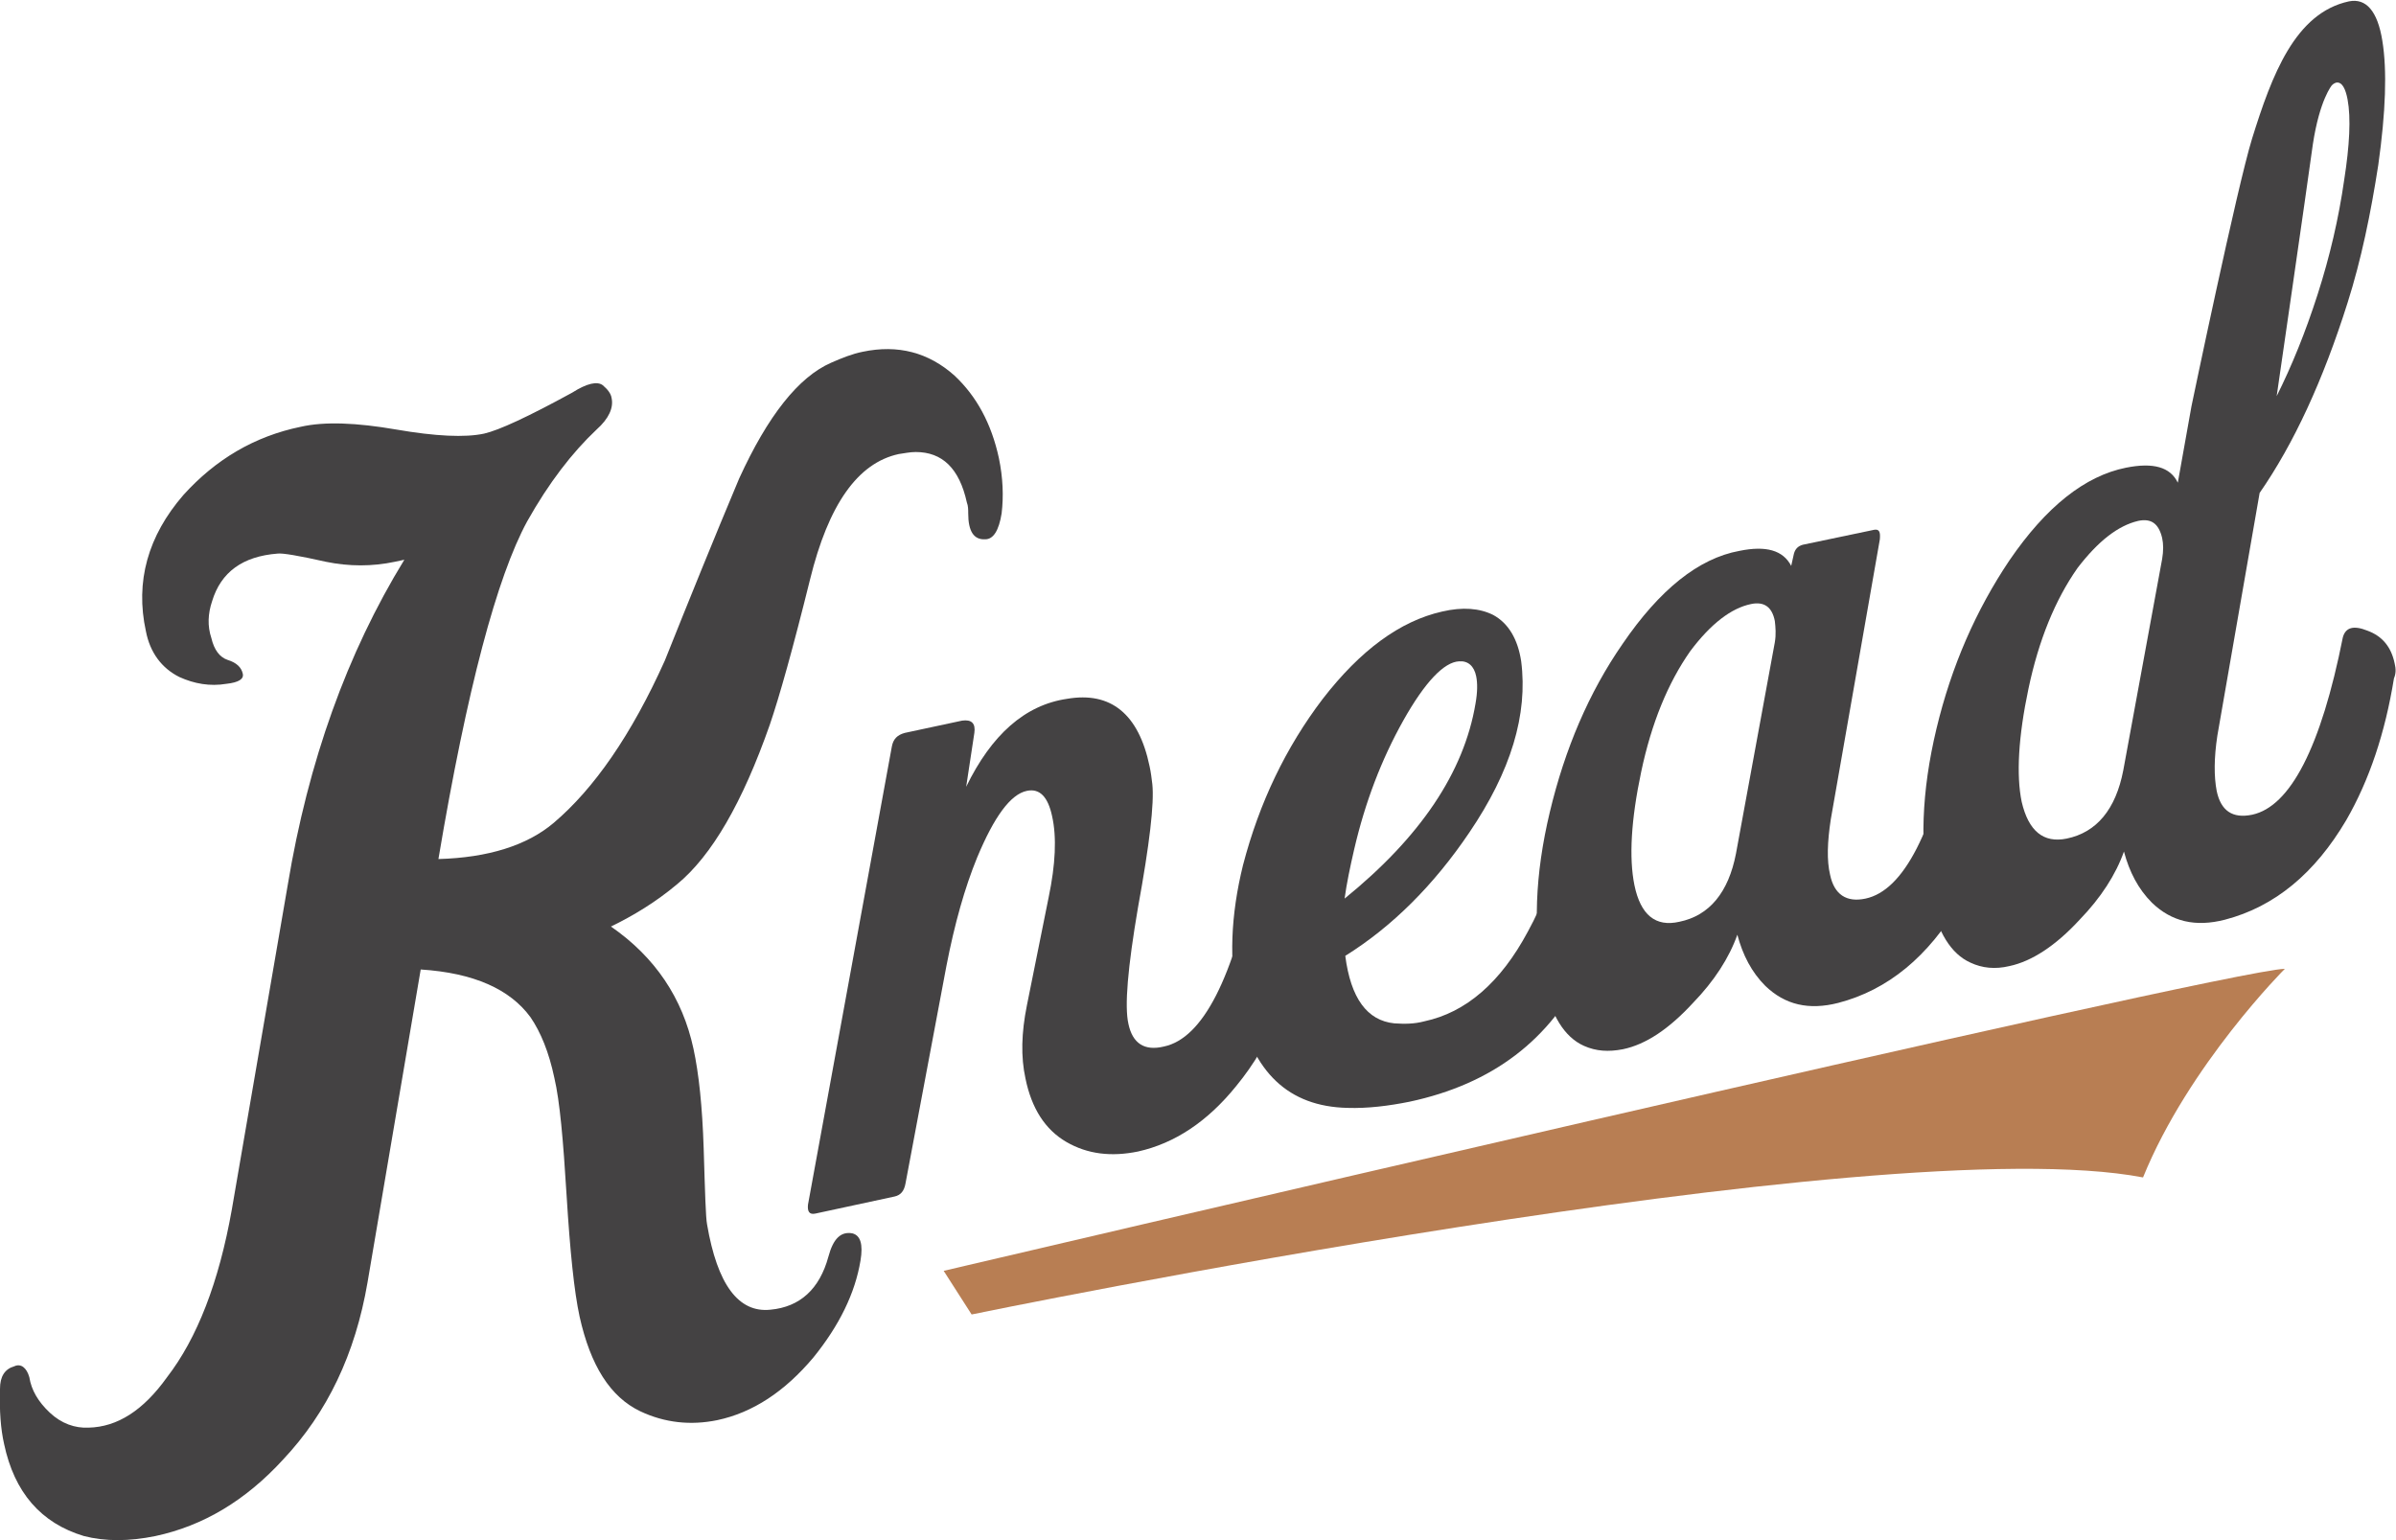 <?xml version="1.0" encoding="utf-8"?>
<!-- Generator: Adobe Illustrator 19.2.1, SVG Export Plug-In . SVG Version: 6.00 Build 0)  -->
<svg version="1.1" id="Layer_1" xmlns="http://www.w3.org/2000/svg" xmlns:xlink="http://www.w3.org/1999/xlink" x="0px" y="0px"
	 viewBox="0 0 351.4 225.9" style="enable-background:new 0 0 351.4 225.9;" xml:space="preserve">
<style type="text/css">
	.st0{fill:#444243;}
	.st1{fill:#B87E53;}
</style>
<path class="st0" d="M88.4,56.5c0.7,0.6,1.2,1.2,1.3,1.9c0.3,1.4-0.4,3-2.2,4.6c-3.6,3.4-7,7.8-10.2,13.5c-4.4,8.1-8.8,24.5-13,49.5
	c7.3-0.2,13-2,16.9-5.3c5.9-5,11.4-12.9,16.3-23.8c3.6-9,7.2-17.9,10.9-26.7c4.2-9.2,8.7-14.9,13.5-17c1.6-0.7,3.1-1.3,4.6-1.6
	c5.2-1.1,9.7,0.1,13.5,3.5c3.2,3,5.4,7,6.5,12.1c0.6,2.9,0.7,5.6,0.4,8.1c-0.4,2.5-1.2,3.8-2.4,3.8c-1.7,0.1-2.5-1.2-2.5-3.8
	c0-0.5,0-1.1-0.2-1.6c-1.1-5-3.6-7.4-7.5-7.4c-0.9,0-1.7,0.2-2.5,0.3c-6,1.3-10.3,7.4-13,18.4c-2.5,10.1-4.5,17.2-5.9,21.3
	c-4,11.4-8.5,19.2-13.6,23.4c-3.1,2.6-6.4,4.6-9.7,6.2c6.5,4.5,10.5,10.5,12.1,17.9c0.8,3.7,1.3,8.5,1.5,14.6
	c0.2,6.5,0.3,10.2,0.5,11.2c1.5,8.8,4.6,13,9.3,12.5c4.3-0.4,7.2-3,8.5-7.8c0.7-2.6,1.8-3.7,3.5-3.4c1.2,0.3,1.6,1.6,1.2,4
	c-0.8,4.8-3.1,9.5-6.9,14.2c-4.2,5-8.9,8.1-14.1,9.2c-3.9,0.8-7.7,0.4-11.3-1.3c-4.4-2.1-7.3-6.7-8.9-13.9
	c-0.8-3.7-1.4-9.6-1.9-17.7c-0.5-8.2-1-13.9-1.8-17.3c-0.8-3.8-2-6.7-3.5-8.9c-3-4.1-8.3-6.5-16.1-7l-7.8,45.9
	c-1.8,10.5-5.9,19.1-12.4,26c-5.5,6-11.7,9.7-18.7,11.2c-3.9,0.8-7.4,0.8-10.5,0c-6.3-1.9-10.2-6.4-11.7-13.5
	c-0.5-2.2-0.7-4.9-0.6-8.1c0-1.8,0.7-2.9,2.1-3.3c0.4-0.2,0.9-0.2,1.3,0.1c0.4,0.3,0.7,0.8,0.9,1.5c0.3,1.9,1.3,3.6,3,5.2
	c1.7,1.6,3.7,2.3,5.7,2.2c4.2-0.1,8-2.5,11.5-7.4c4.4-5.7,7.6-13.9,9.5-24.6l8.2-47.6c3-18.1,8.7-34,17.1-47.7
	c-0.5,0.1-0.9,0.2-1.4,0.3c-3.3,0.7-6.7,0.7-10.1,0c-4-0.9-6.4-1.3-7.1-1.2c-5.1,0.4-8.3,2.7-9.6,7c-0.6,1.8-0.7,3.6-0.1,5.4
	c0.4,1.7,1.2,2.8,2.4,3.2c1.3,0.4,2,1.1,2.2,2c0.2,0.8-0.6,1.3-2.4,1.5c-2.4,0.4-4.7,0-6.9-1c-2.6-1.3-4.3-3.6-4.9-6.7
	c-1.6-7.3,0.3-14,5.5-20c4.7-5.2,10.4-8.6,17.2-10c3.5-0.8,8.2-0.6,14,0.4c5.8,1,10.1,1.2,12.9,0.6c2.2-0.5,6.5-2.5,12.9-6
	C86.1,56.2,87.6,55.9,88.4,56.5z"/>
<path class="st0" d="M142.9,107.5l-1.2,7.9c3.7-7.6,8.6-12,14.8-12.9c6.4-1.1,10.5,2.2,12.1,9.9c0.2,0.9,0.3,1.8,0.4,2.6
	c0.3,2.8-0.4,8.8-2.1,18.1c-1.5,8.8-2,14.5-1.4,17.1c0.6,2.8,2.3,4,5.2,3.3c5.7-1.2,10.2-10,13.5-26.4c0.3-1.2,1.5-1.3,3.6-0.4
	c2.1,0.9,3.4,2.5,3.9,4.6c0.2,0.8,0.2,1.6,0.1,2.6c-1.8,10.7-5.3,19.1-10.5,25.4c-4.2,5.2-9,8.4-14.4,9.6c-3.9,0.8-7.4,0.4-10.5-1.4
	c-3.1-1.8-5.1-4.9-6-9.3c-0.7-3.2-0.6-6.7,0.2-10.7l3.2-15.9c1-4.8,1.2-8.8,0.5-11.9c-0.6-2.8-1.8-4.1-3.7-3.7
	c-2.4,0.5-4.8,3.8-7.3,9.8c-1.8,4.4-3.3,9.7-4.5,15.9l-6,31.9c-0.2,1.1-0.7,1.7-1.6,1.9l-11.6,2.5c-0.9,0.2-1.2-0.3-1.1-1.3
	l12.3-67.2c0.2-1.1,0.8-1.7,1.9-2l8.4-1.8C142.5,105.5,143.1,106.1,142.9,107.5z"/>
<path class="st0" d="M236.7,127.8c-0.4,4-1.8,8.7-4.3,14.3c-5,10.4-13.5,16.9-25.7,19.5c-3,0.6-6.1,1-9.1,0.9
	c-8.6-0.2-13.9-5.2-16-15.1c-1.4-6.3-1.1-13.2,0.7-20.5c2.4-9.2,6.3-17.3,11.7-24.4c5.5-7.1,11.3-11.4,17.5-12.8
	c3-0.7,5.5-0.5,7.5,0.5c2.2,1.2,3.6,3.5,4.1,6.8c1,7.8-1.5,16.1-7.6,25.1c-5.2,7.7-11.3,13.8-18.2,18.1c0.8,6.2,3.2,9.5,7.2,9.9
	c1.5,0.1,2.9,0.1,4.4-0.3c6.1-1.3,11.2-5.7,15.2-13.2c2.2-4,3.9-8.6,5-13.9c0.2-1.1,0.7-1.7,1.6-1.9c0.9-0.2,1.9,0.1,3.1,0.9
	C236,123,236.9,125,236.7,127.8z M197.2,131.8c11.1-9,17.5-18.5,19.2-28.6c0.3-1.7,0.3-3,0.1-4c-0.3-1.5-1.2-2.3-2.5-2.2
	c-2.2,0.1-5,3-8.2,8.7c-3.2,5.7-5.6,12-7.2,18.9C198,127.2,197.5,129.6,197.2,131.8z"/>
<path class="st0" d="M294.4,111.7c-1.3,8-3.6,15-7,20.8c-4.6,7.8-10.5,12.7-17.8,14.6c-4.3,1.1-7.8,0.3-10.7-2.5
	c-2-2-3.3-4.5-4.1-7.5c-1.2,3.4-3.4,6.8-6.5,10c-3.5,3.8-6.9,6.1-10.3,6.8c-2.1,0.4-3.9,0.3-5.7-0.5c-2.9-1.3-4.8-4.5-5.9-9.4
	c-1.6-7.4-1.3-15.7,0.9-24.9c2.2-9.2,5.7-17.5,10.7-24.7c5.4-7.9,11.1-12.5,17.1-13.6c3.9-0.8,6.4-0.1,7.6,2.2l0.4-1.8
	c0.2-0.7,0.6-1.1,1.3-1.3l10.5-2.2c0.7-0.1,0.9,0.3,0.8,1.4l-7.2,41.1c-0.5,3.3-0.6,6-0.1,8.1c0.6,2.9,2.4,4.1,5.2,3.5
	c5.6-1.2,10-9.8,13.3-26c0.4-1.5,1.6-1.8,3.6-1c2.1,0.8,3.4,2.4,4,4.8C294.5,110.2,294.5,111,294.4,111.7z M260.3,94.2
	c0.2-1.2,0.1-2.2,0-3.1c-0.4-2.1-1.6-2.9-3.5-2.5c-2.9,0.6-5.9,2.9-8.9,6.9c-3.3,4.7-5.7,10.6-7.2,17.7c-1.5,7.1-1.8,12.6-1,16.6
	c0.9,4.4,3.1,6.2,6.6,5.4c4.4-0.9,7.2-4.3,8.3-10L260.3,94.2z"/>
<path class="st1" d="M138.4,186.4c0,0,187.9-44.1,196.7-44.3c0,0-14.1,14.1-20.8,30.6c-38.6-7.4-171.8,20.1-171.8,20.1L138.4,186.4z
	"/>
<path class="st0" d="M351.2,97.3c-0.5-2.4-1.8-4-4-4.8c-2-0.8-3.2-0.5-3.6,1c-3.2,16.1-7.7,24.8-13.3,26c-2.9,0.6-4.6-0.6-5.2-3.5
	c-0.4-2.1-0.4-4.8,0.1-8.1l6.2-35.6c0,0,0,0,0,0c5-7.2,9.3-16.5,12.9-27.9c2-6.3,3.4-13.1,4.5-20.2c1.1-7.8,1.3-13.9,0.6-18.2
	c-0.7-4.4-2.4-6.3-4.9-5.8c-7.9,1.7-11.3,10.8-14.2,20.1c-2.2,7.1-8.9,39.3-8.9,39.3l-2,11.2c-1.1-2.3-3.6-3-7.6-2.2
	c-6,1.2-11.7,5.7-17.1,13.6c-4.9,7.3-8.5,15.5-10.7,24.7c-2.2,9.2-2.5,17.5-0.9,24.9c1.1,4.9,3,8.1,5.9,9.4c1.7,0.8,3.6,1,5.7,0.5
	c3.3-0.7,6.8-3,10.3-6.8c3.1-3.2,5.3-6.6,6.5-10c0.8,3,2.1,5.5,4.1,7.5c2.9,2.8,6.4,3.6,10.7,2.5c7.3-1.9,13.2-6.8,17.8-14.6
	c3.4-5.9,5.7-12.8,7-20.8C351.4,98.8,351.4,98.1,351.2,97.3z M342,12.5c0.3-0.3,0.6-0.4,0.8-0.4c0.7,0,1.2,0.9,1.5,2.5
	c0.5,2.7,0.3,6.7-0.5,11.8c-0.8,5.6-2.1,11.2-3.9,16.8c-1.8,5.6-3.8,10.5-6,14.9c0,0,4.4-30.3,5.3-36.9
	C340.2,14.6,342,12.5,342,12.5z M317.1,82l-5.7,31c-1.1,5.7-3.9,9.1-8.3,10c-3.4,0.7-5.6-1.1-6.6-5.4c-0.8-3.9-0.5-9.5,1-16.6
	c1.5-7.1,3.9-13,7.2-17.7c3-3.9,5.9-6.2,8.9-6.9c1.9-0.4,3,0.4,3.5,2.5C317.3,79.8,317.3,80.8,317.1,82z"/>
</svg>
